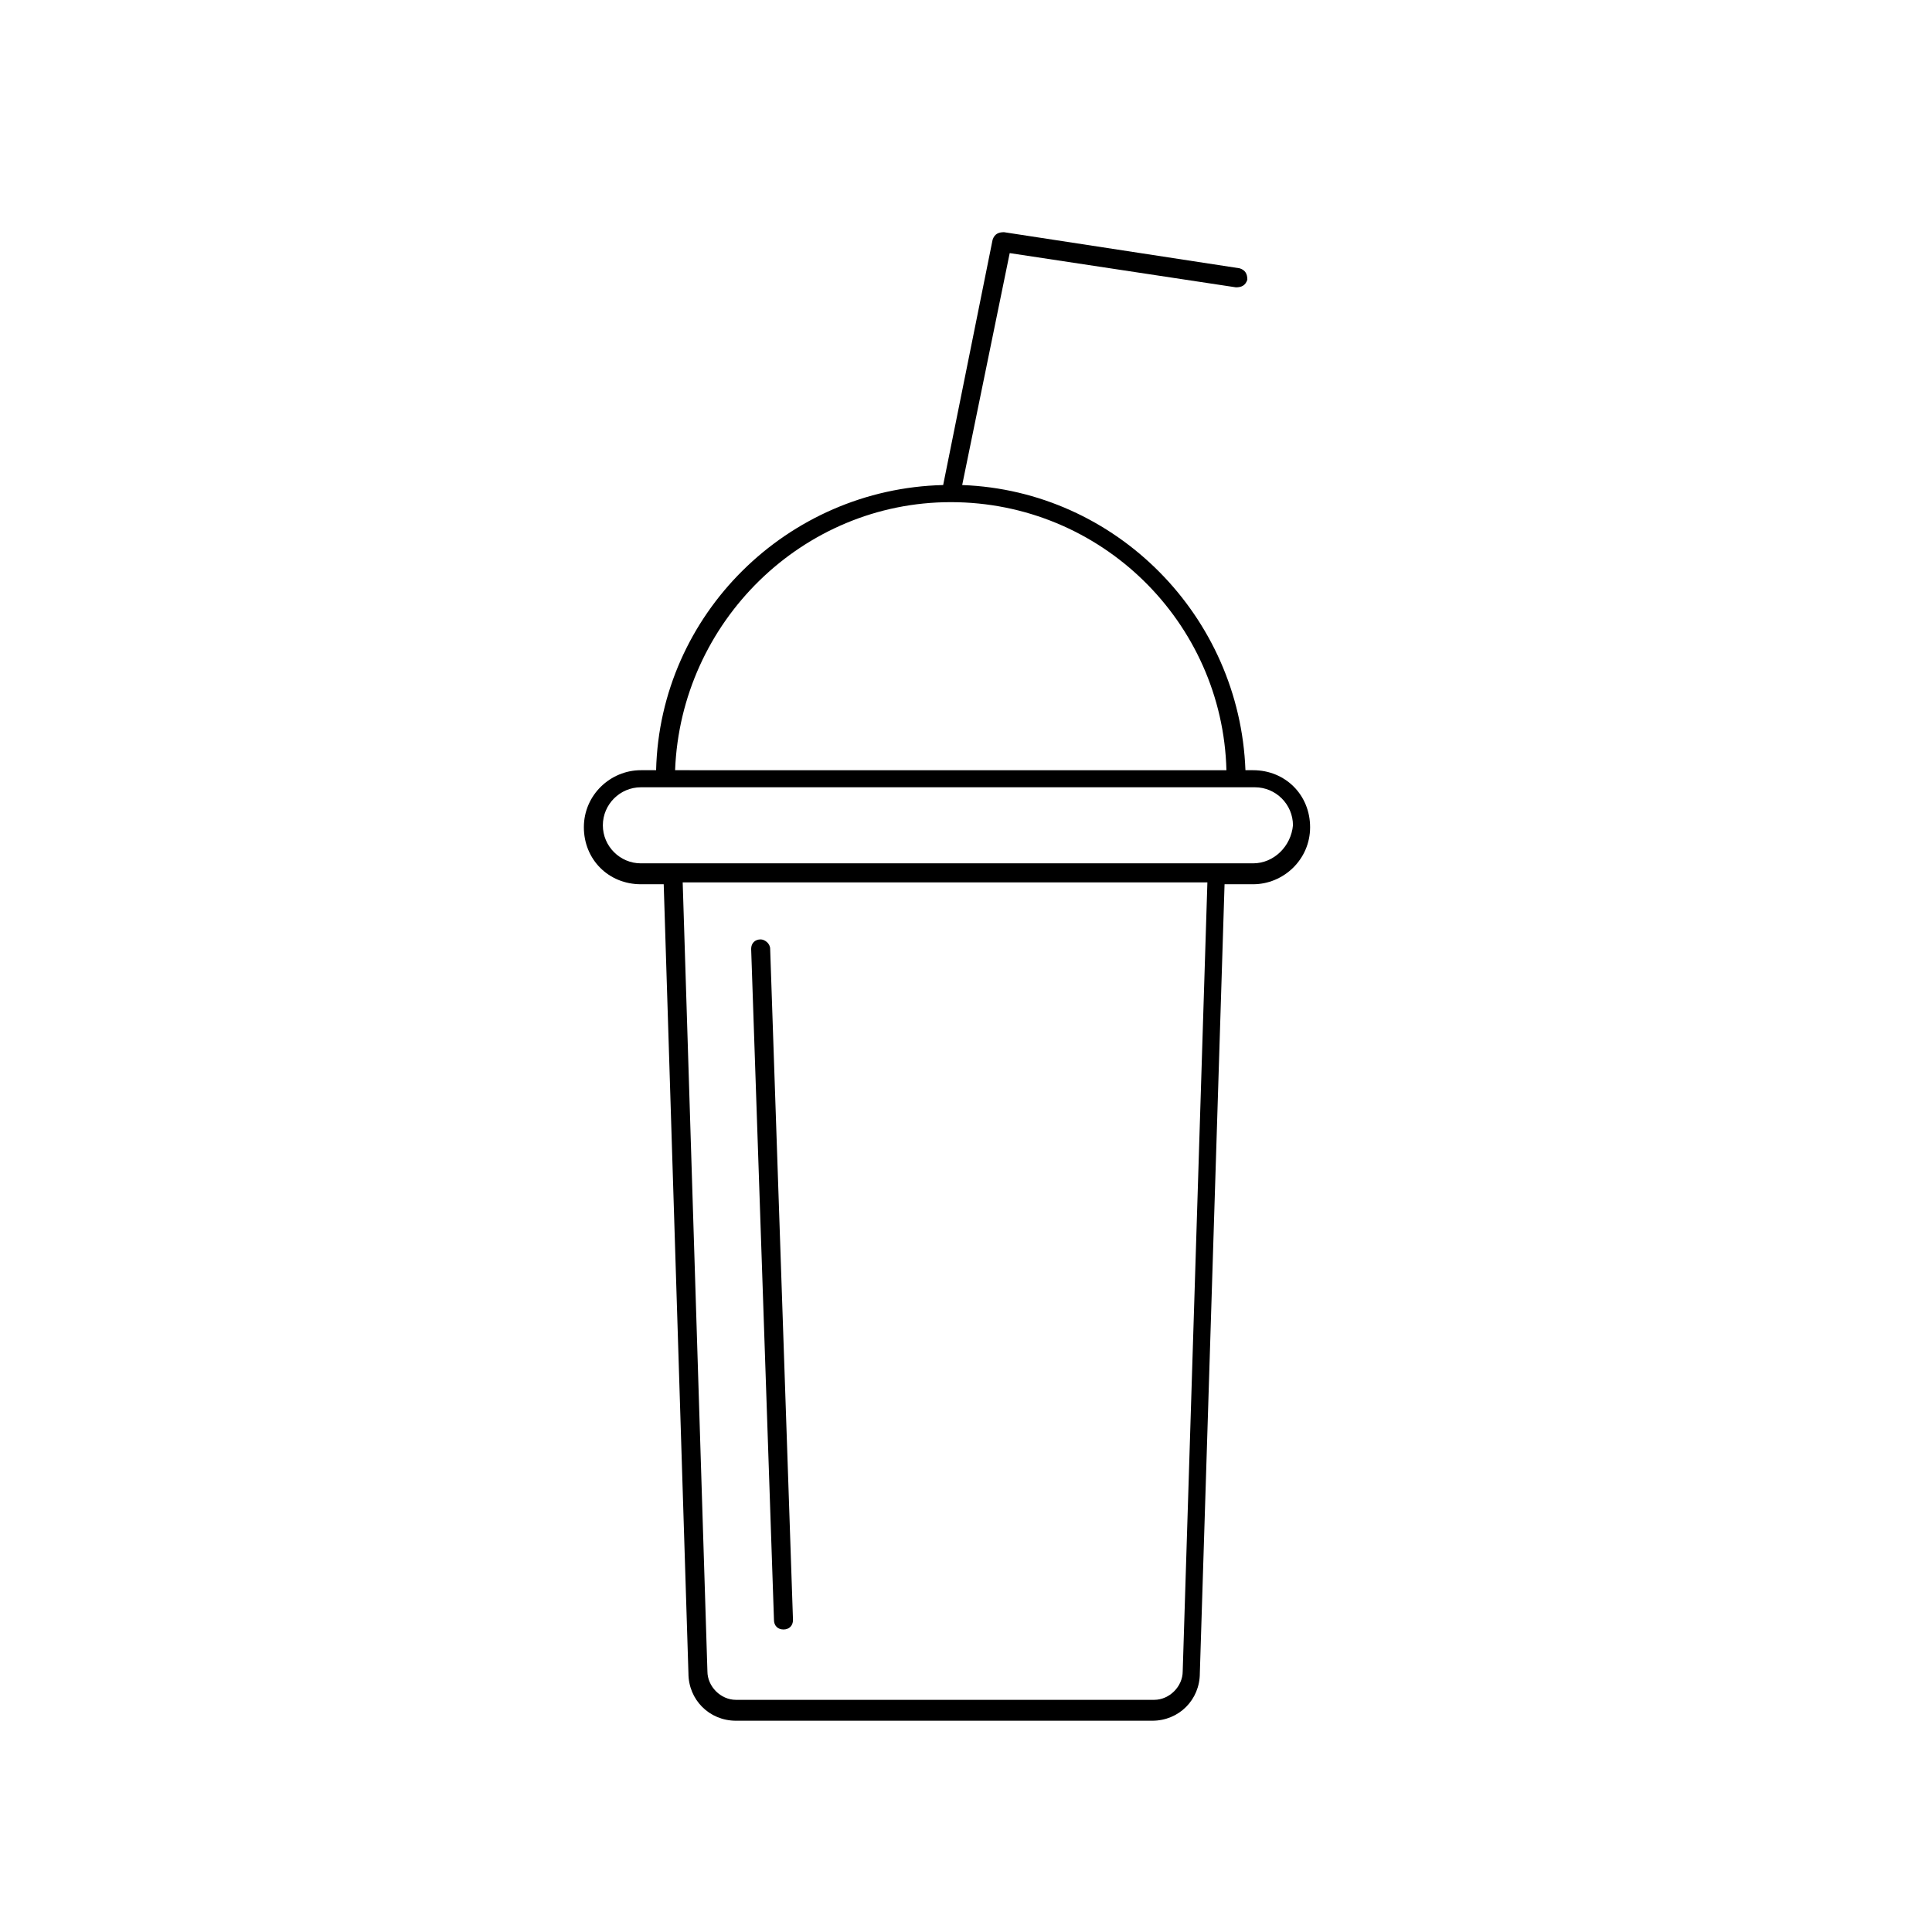 <?xml version="1.0" encoding="UTF-8"?>
<!-- The Best Svg Icon site in the world: iconSvg.co, Visit us! https://iconsvg.co -->
<svg fill="#000000" width="800px" height="800px" version="1.1" viewBox="144 144 512 512" xmlns="http://www.w3.org/2000/svg">
 <g>
  <path d="m476.07 348.11h-2.016c-1.512-40.809-34.258-74.059-75.066-75.57l12.594-61.465 59.953 9.07c1.512 0 2.519-0.504 3.023-2.016 0-1.512-0.504-2.519-2.016-3.023l-62.473-9.574c-1.512 0-2.519 0.504-3.023 2.016l-13.098 64.992c-41.312 1.008-75.066 34.258-76.074 75.57h-4.031c-8.062 0-15.113 6.551-15.113 15.113 0 8.566 6.551 15.113 15.113 15.113h6.047l6.551 209.08c0 7.055 5.543 12.594 12.594 12.594h110.34c7.055 0 12.594-5.543 12.594-12.594l6.551-209.08h7.559c8.062 0 15.113-6.551 15.113-15.113-0.004-8.562-6.555-15.113-15.117-15.113zm-80.105-71.035c39.801 0 72.043 31.738 73.051 71.039l-146.11-0.004c1.512-39.297 33.758-71.035 73.055-71.035zm61.465 309.84c0 4.031-3.527 7.559-7.559 7.559h-110.84c-4.031 0-7.559-3.527-7.559-7.559l-6.551-209.08h139.05zm18.641-214.12h-162.23c-5.543 0-10.078-4.535-10.078-10.078 0-5.543 4.535-10.078 10.078-10.078h162.73c5.543 0 10.078 4.535 10.078 10.078-0.508 5.543-5.039 10.078-10.582 10.078z"/>
  <path d="m351.63 575.83c1.512 0 2.519-1.008 2.519-2.519l-6.047-177.84c0-1.512-1.512-2.519-2.519-2.519-1.512 0-2.519 1.008-2.519 2.519l6.047 177.84c0 1.512 1.008 2.519 2.519 2.519z"/>
 </g>
</svg>